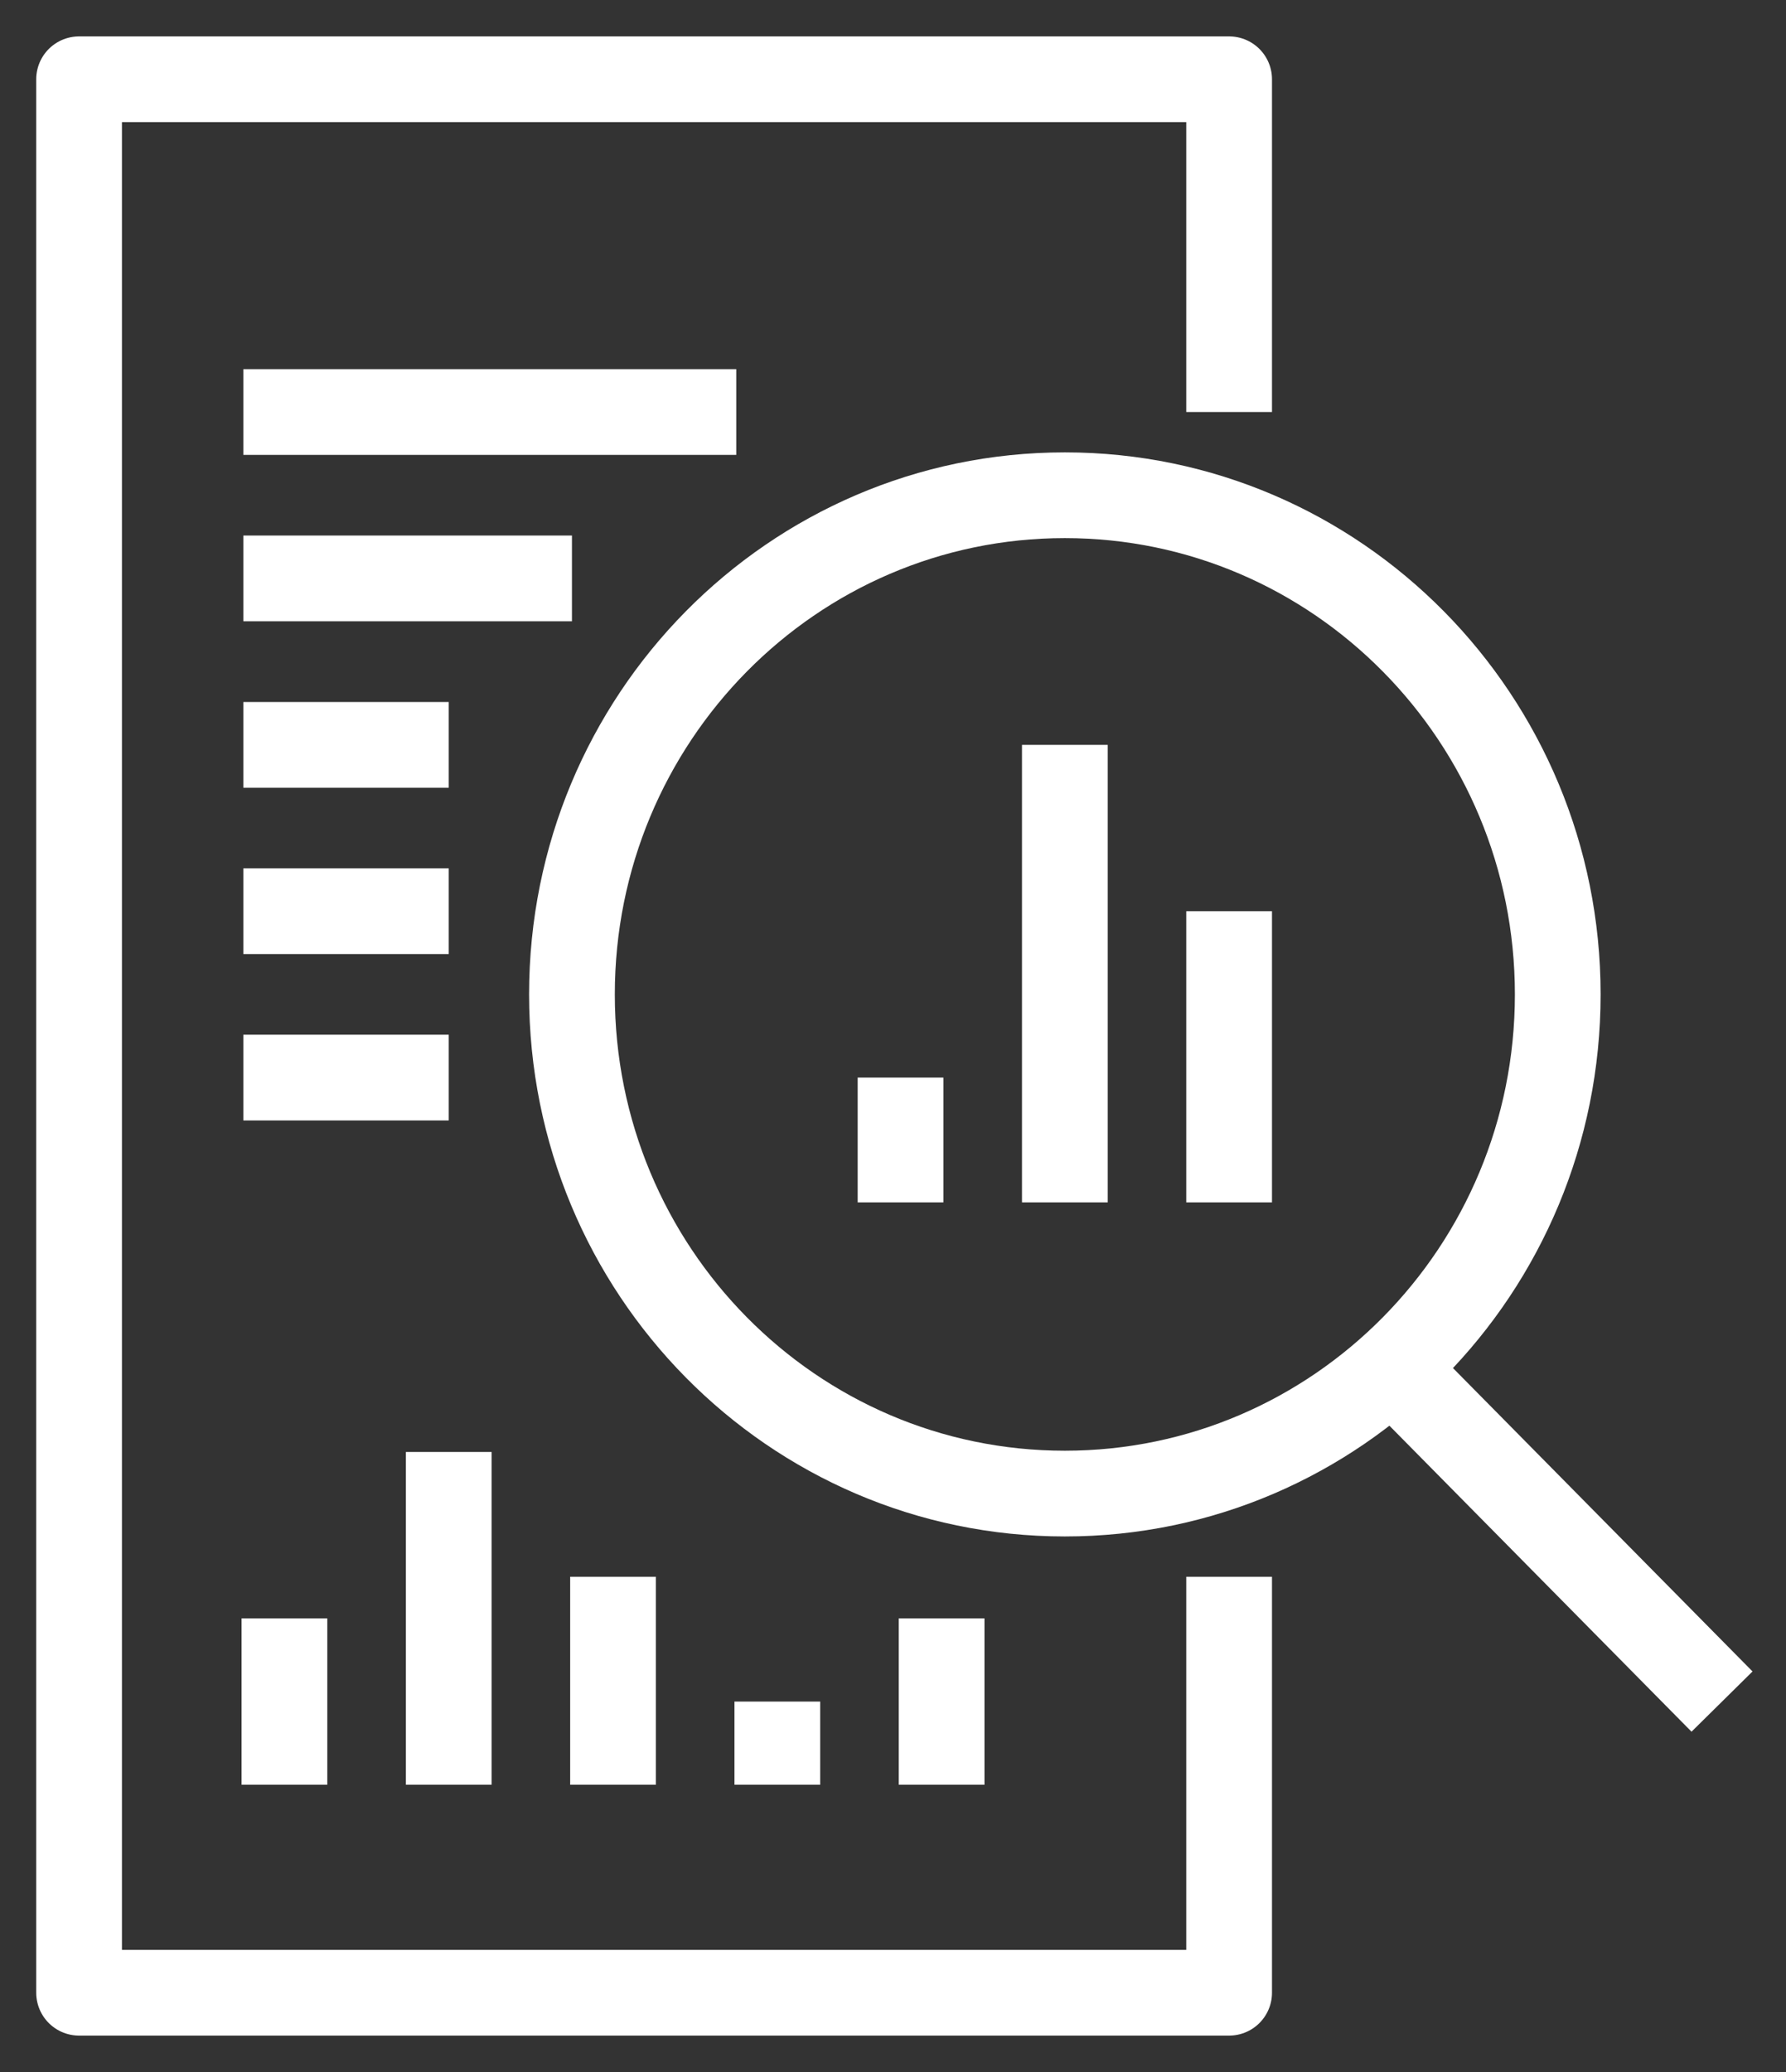 <svg width="50" height="58" viewBox="0 0 50 58" fill="none" xmlns="http://www.w3.org/2000/svg">
<rect x="0" y="0" width="50" height="58" fill="#333333" stroke="none"/>
<path d="M34.41 44.137V55.781H2.214V2.219H34.41V11.534" stroke="white" stroke-width="2.4" stroke-linejoin="round"/>
<path d="M29.811 41.809C37.432 41.809 43.61 35.553 43.61 27.836C43.61 20.119 37.432 13.863 29.811 13.863C22.19 13.863 16.012 20.119 16.012 27.836C16.012 35.553 22.19 41.809 29.811 41.809Z" stroke="white" stroke-width="2.4" stroke-linejoin="round"/>
<path d="M39.01 38.315L48.209 47.631" stroke="white" stroke-width="2.4" stroke-linejoin="round"/>
<path d="M6.813 11.534H20.612" stroke="white" stroke-width="2.4" stroke-linejoin="round"/>
<path d="M6.813 16.191H16.012" stroke="white" stroke-width="2.4" stroke-linejoin="round"/>
<path d="M6.813 20.85H12.563" stroke="white" stroke-width="2.4" stroke-linejoin="round"/>
<path d="M6.813 25.507H12.563" stroke="white" stroke-width="2.4" stroke-linejoin="round"/>
<path d="M6.813 30.164H12.563" stroke="white" stroke-width="2.4" stroke-linejoin="round"/>
<path d="M25.211 33.657V30.164" stroke="white" stroke-width="2.4" stroke-linejoin="round"/>
<path d="M29.811 33.658V20.85" stroke="white" stroke-width="2.4" stroke-linejoin="round"/>
<path d="M34.41 33.658V25.507" stroke="white" stroke-width="2.4" stroke-linejoin="round"/>
<path d="M7.963 45.302V49.959" stroke="white" stroke-width="2.4" stroke-linejoin="round"/>
<path d="M12.563 40.644V49.959" stroke="white" stroke-width="2.4" stroke-linejoin="round"/>
<path d="M17.162 44.137V49.959" stroke="white" stroke-width="2.4" stroke-linejoin="round"/>
<path d="M21.762 47.63V49.959" stroke="white" stroke-width="2.4" stroke-linejoin="round"/>
<path d="M26.361 45.302V49.959" stroke="white" stroke-width="2.4" stroke-linejoin="round"/>
</svg>
